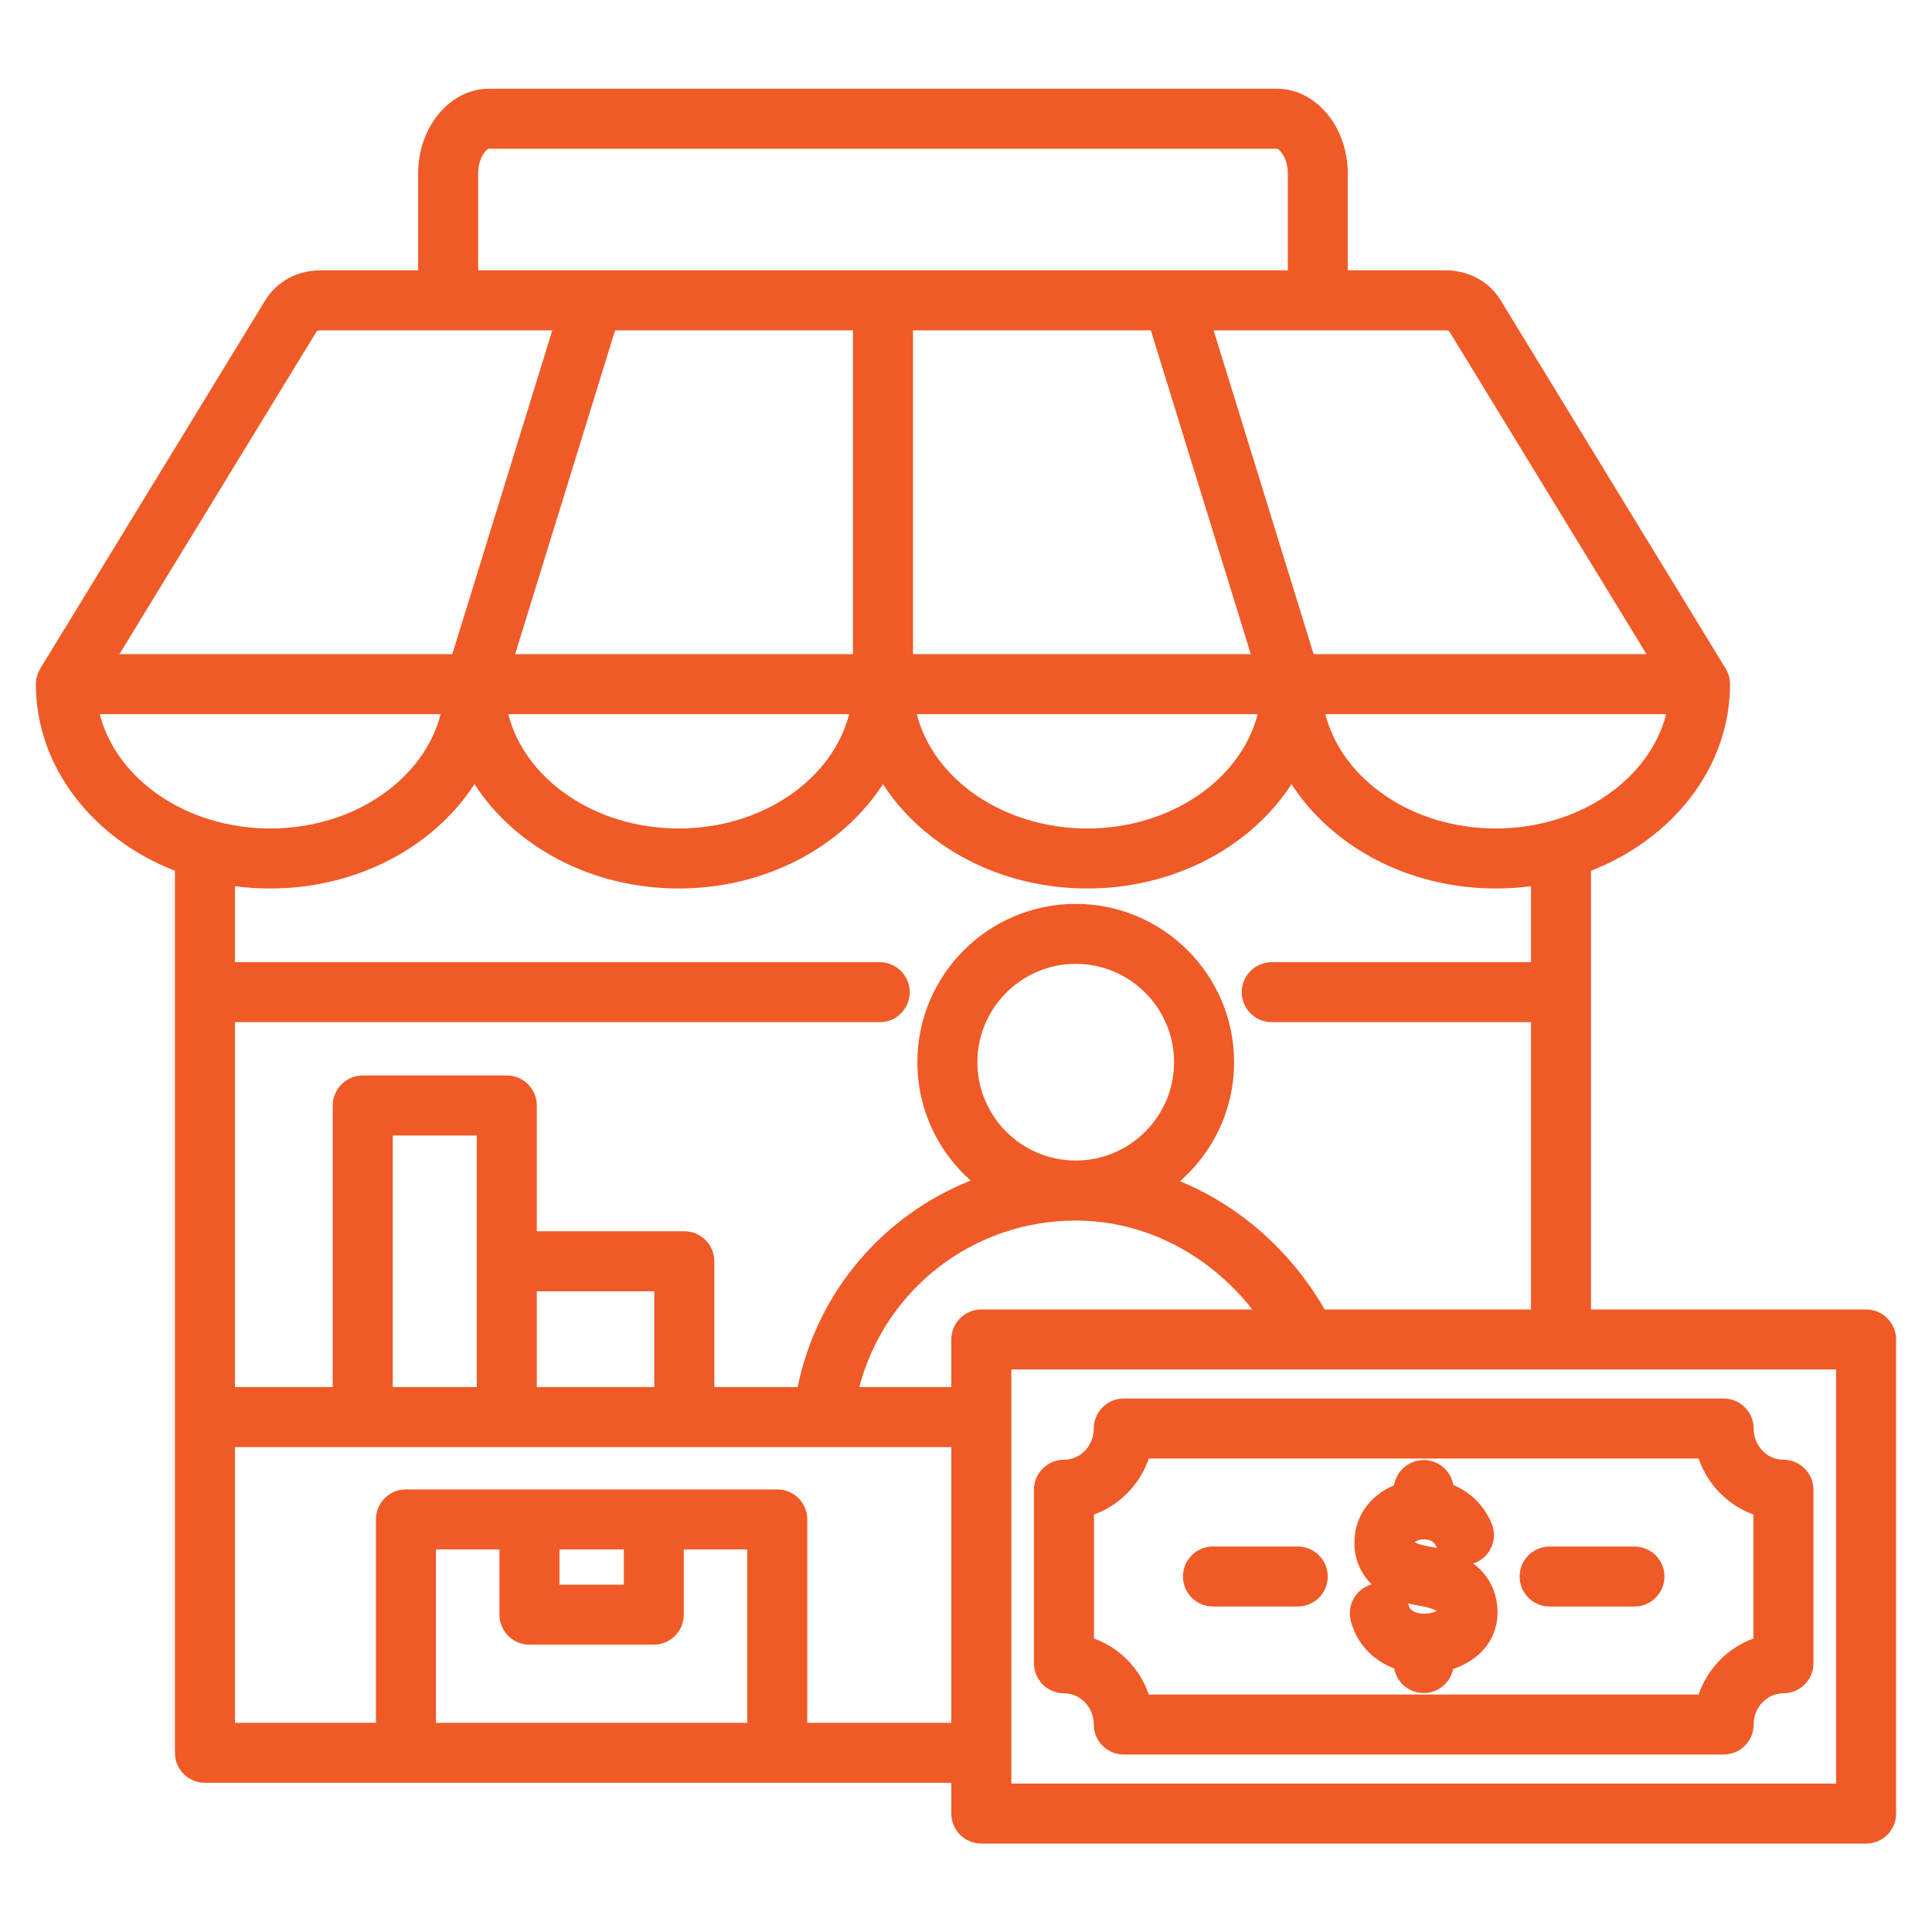 <svg xmlns="http://www.w3.org/2000/svg" xmlns:xlink="http://www.w3.org/1999/xlink" width="300" zoomAndPan="magnify" viewBox="0 0 224.88 225" height="300" preserveAspectRatio="xMidYMid meet" version="1.0"><defs><clipPath id="aeb2d2e20a"><path d="M 4.121 10.277 L 220.758 10.277 L 220.758 214.918 L 4.121 214.918 Z M 4.121 10.277 " clip-rule="nonzero"/></clipPath></defs><g clip-path="url(#aeb2d2e20a)"><path fill="#f05a27" d="M 217.262 152.5 L 185.227 152.5 L 185.227 101.41 C 194.754 97.695 201.418 89.355 201.418 79.676 C 201.418 79.035 201.238 78.406 200.902 77.855 L 174.688 34.945 C 173.363 32.777 170.957 31.48 168.246 31.48 L 156.902 31.48 L 156.902 20.219 C 156.902 14.766 153.195 10.332 148.637 10.332 L 56.902 10.332 C 52.344 10.332 48.637 14.766 48.637 20.219 L 48.637 31.48 L 37.293 31.48 C 34.586 31.48 32.176 32.777 30.852 34.945 L 4.637 77.855 C 4.301 78.406 4.121 79.035 4.121 79.676 C 4.121 89.355 10.785 97.695 20.312 101.41 L 20.312 204.133 C 20.312 206.062 21.879 207.625 23.809 207.625 L 110.73 207.625 L 110.73 211.211 C 110.73 213.141 112.297 214.703 114.227 214.703 L 217.262 214.703 C 219.191 214.703 220.758 213.141 220.758 211.211 L 220.758 155.992 C 220.758 154.062 219.191 152.5 217.262 152.5 Z M 174.133 96.484 C 164.391 96.484 156.23 90.77 154.285 83.172 L 193.984 83.172 C 192.035 90.77 183.879 96.484 174.133 96.484 Z M 99.277 38.469 L 99.277 76.184 L 59.93 76.184 L 71.574 38.469 Z M 133.965 38.469 L 145.609 76.184 L 106.266 76.184 L 106.266 38.469 Z M 98.832 83.172 C 96.883 90.77 88.727 96.484 78.98 96.484 C 69.238 96.484 61.078 90.77 59.133 83.172 Z M 146.406 83.172 C 144.461 90.77 136.301 96.484 126.559 96.484 C 116.812 96.484 108.656 90.77 106.707 83.172 Z M 168.723 38.586 L 191.691 76.184 L 152.926 76.184 L 141.277 38.469 L 168.246 38.469 C 168.578 38.469 168.715 38.57 168.723 38.586 Z M 55.625 20.219 C 55.625 18.379 56.594 17.32 56.902 17.32 L 148.637 17.32 C 148.945 17.32 149.918 18.379 149.918 20.219 L 149.918 31.48 L 55.625 31.48 Z M 36.816 38.586 C 36.824 38.57 36.965 38.469 37.293 38.469 L 64.262 38.469 L 52.617 76.184 L 13.848 76.184 Z M 11.555 83.172 L 51.254 83.172 C 49.309 90.77 41.148 96.484 31.406 96.484 C 21.66 96.484 13.504 90.77 11.555 83.172 Z M 31.406 103.473 C 41.605 103.473 50.512 98.57 55.195 91.32 C 59.875 98.57 68.785 103.473 78.98 103.473 C 89.18 103.473 98.09 98.57 102.77 91.32 C 107.453 98.57 116.359 103.473 126.559 103.473 C 136.758 103.473 145.664 98.57 150.348 91.32 C 155.027 98.57 163.938 103.473 174.137 103.473 C 175.531 103.473 176.898 103.383 178.238 103.203 L 178.238 112.055 L 148.047 112.055 C 146.117 112.055 144.551 113.621 144.551 115.551 C 144.551 117.48 146.117 119.043 148.047 119.043 L 178.238 119.043 L 178.238 152.5 L 154.215 152.5 C 150.199 145.586 144.242 140.395 137.359 137.566 C 141.219 134.184 143.66 129.227 143.66 123.703 C 143.66 113.535 135.387 105.266 125.219 105.266 C 115.051 105.266 106.777 113.535 106.777 123.703 C 106.777 129.184 109.18 134.105 112.984 137.488 C 102.824 141.52 95.098 150.438 92.836 161.539 L 83.129 161.539 L 83.129 146.887 C 83.129 144.957 81.566 143.395 79.637 143.395 L 62.457 143.395 L 62.457 128.746 C 62.457 126.816 60.895 125.25 58.965 125.25 L 42.188 125.25 C 40.258 125.25 38.691 126.816 38.691 128.746 L 38.691 161.539 L 27.301 161.539 L 27.301 119.043 L 102.391 119.043 C 104.32 119.043 105.887 117.48 105.887 115.551 C 105.887 113.621 104.32 112.055 102.391 112.055 L 27.301 112.055 L 27.301 103.203 C 28.641 103.383 30.012 103.473 31.406 103.473 Z M 113.766 123.703 C 113.766 117.391 118.902 112.25 125.219 112.25 C 131.535 112.25 136.672 117.391 136.672 123.703 C 136.672 130.02 131.535 135.156 125.219 135.156 C 118.902 135.156 113.766 130.02 113.766 123.703 Z M 55.469 161.539 L 45.68 161.539 L 45.68 132.238 L 55.469 132.238 Z M 62.457 150.383 L 76.141 150.383 L 76.141 161.539 L 62.457 161.539 Z M 65.094 180.445 L 72.586 180.445 L 72.586 184.547 L 65.094 184.547 Z M 61.602 191.535 L 76.078 191.535 C 78.008 191.535 79.574 189.969 79.574 188.039 L 79.574 180.445 L 86.969 180.445 L 86.969 200.637 L 50.711 200.637 L 50.711 180.445 L 58.105 180.445 L 58.105 188.039 C 58.105 189.969 59.672 191.535 61.602 191.535 Z M 93.957 200.637 L 93.957 176.949 C 93.957 175.02 92.391 173.457 90.465 173.457 L 47.219 173.457 C 45.289 173.457 43.723 175.02 43.723 176.949 L 43.723 200.637 L 27.301 200.637 L 27.301 168.527 L 110.73 168.527 L 110.73 200.637 Z M 110.73 155.992 L 110.73 161.539 L 100.012 161.539 C 102.969 150.25 113.195 142.145 125.219 142.145 C 133.184 142.145 140.664 146.004 145.789 152.5 L 114.227 152.5 C 112.297 152.5 110.73 154.062 110.73 155.992 Z M 213.77 207.715 L 117.719 207.715 L 117.719 159.488 L 213.77 159.488 Z M 123.848 197.199 C 125.762 197.199 127.32 198.832 127.32 200.836 C 127.32 202.766 128.887 204.332 130.816 204.332 L 200.672 204.332 C 202.602 204.332 204.168 202.766 204.168 200.836 C 204.168 198.832 205.727 197.199 207.641 197.199 C 209.57 197.199 211.133 195.633 211.133 193.707 L 211.133 173.496 C 211.133 171.566 209.57 170.004 207.641 170.004 C 205.727 170.004 204.168 168.371 204.168 166.367 C 204.168 164.438 202.602 162.871 200.672 162.871 L 130.816 162.871 C 128.887 162.871 127.32 164.438 127.32 166.367 C 127.32 168.371 125.762 170.004 123.848 170.004 C 121.918 170.004 120.355 171.566 120.355 173.496 L 120.355 193.707 C 120.355 195.633 121.918 197.199 123.848 197.199 Z M 127.344 176.383 C 130.324 175.305 132.684 172.895 133.727 169.859 L 197.762 169.859 C 198.805 172.895 201.168 175.305 204.145 176.383 L 204.145 190.82 C 201.168 191.898 198.805 194.309 197.762 197.344 L 133.727 197.344 C 132.684 194.309 130.324 191.898 127.344 190.82 Z M 137.707 183.602 C 137.707 181.672 139.273 180.105 141.203 180.105 L 151.074 180.105 C 153.004 180.105 154.57 181.672 154.57 183.602 C 154.57 185.531 153.004 187.094 151.074 187.094 L 141.203 187.094 C 139.273 187.094 137.707 185.531 137.707 183.602 Z M 176.918 183.602 C 176.918 181.672 178.484 180.109 180.414 180.109 L 190.285 180.109 C 192.215 180.109 193.781 181.672 193.781 183.602 C 193.781 185.531 192.215 187.098 190.285 187.098 L 180.414 187.098 C 178.484 187.098 176.918 185.531 176.918 183.602 Z M 157.246 188.73 C 157.902 191.355 159.785 193.352 162.309 194.305 C 162.602 195.934 164.031 197.172 165.746 197.172 C 167.438 197.172 168.848 195.969 169.168 194.375 C 170.613 193.887 171.867 193.09 172.758 192.062 C 173.98 190.648 174.523 188.82 174.293 186.906 C 174.102 185.336 173.41 183.5 171.516 182.09 C 171.605 182.059 171.695 182.023 171.785 181.988 C 173.562 181.242 174.402 179.191 173.652 177.414 C 172.773 175.312 171.16 173.762 169.191 172.938 C 168.91 171.289 167.473 170.035 165.746 170.035 C 164.004 170.035 162.559 171.309 162.293 172.977 C 159.332 174.203 157.527 176.887 157.68 180.027 C 157.727 181.059 158.066 182.938 159.691 184.52 C 157.879 185.027 156.789 186.891 157.246 188.73 Z M 165.953 179.277 C 166.887 179.348 167.129 179.926 167.211 180.117 C 167.234 180.172 167.258 180.227 167.285 180.281 C 166.977 180.215 166.66 180.152 166.324 180.098 C 165.359 179.938 164.891 179.727 164.691 179.609 C 164.84 179.469 165.32 179.23 165.953 179.277 Z M 165.191 186.992 C 166.555 187.215 167.086 187.5 167.266 187.621 C 166.984 187.762 166.48 187.918 165.867 187.93 C 165.316 187.957 164.211 187.777 164.027 187.039 C 164 186.934 163.969 186.832 163.938 186.73 C 164.328 186.832 164.75 186.918 165.191 186.992 Z M 165.191 186.992 " fill-opacity="1" fill-rule="nonzero"/></g></svg>